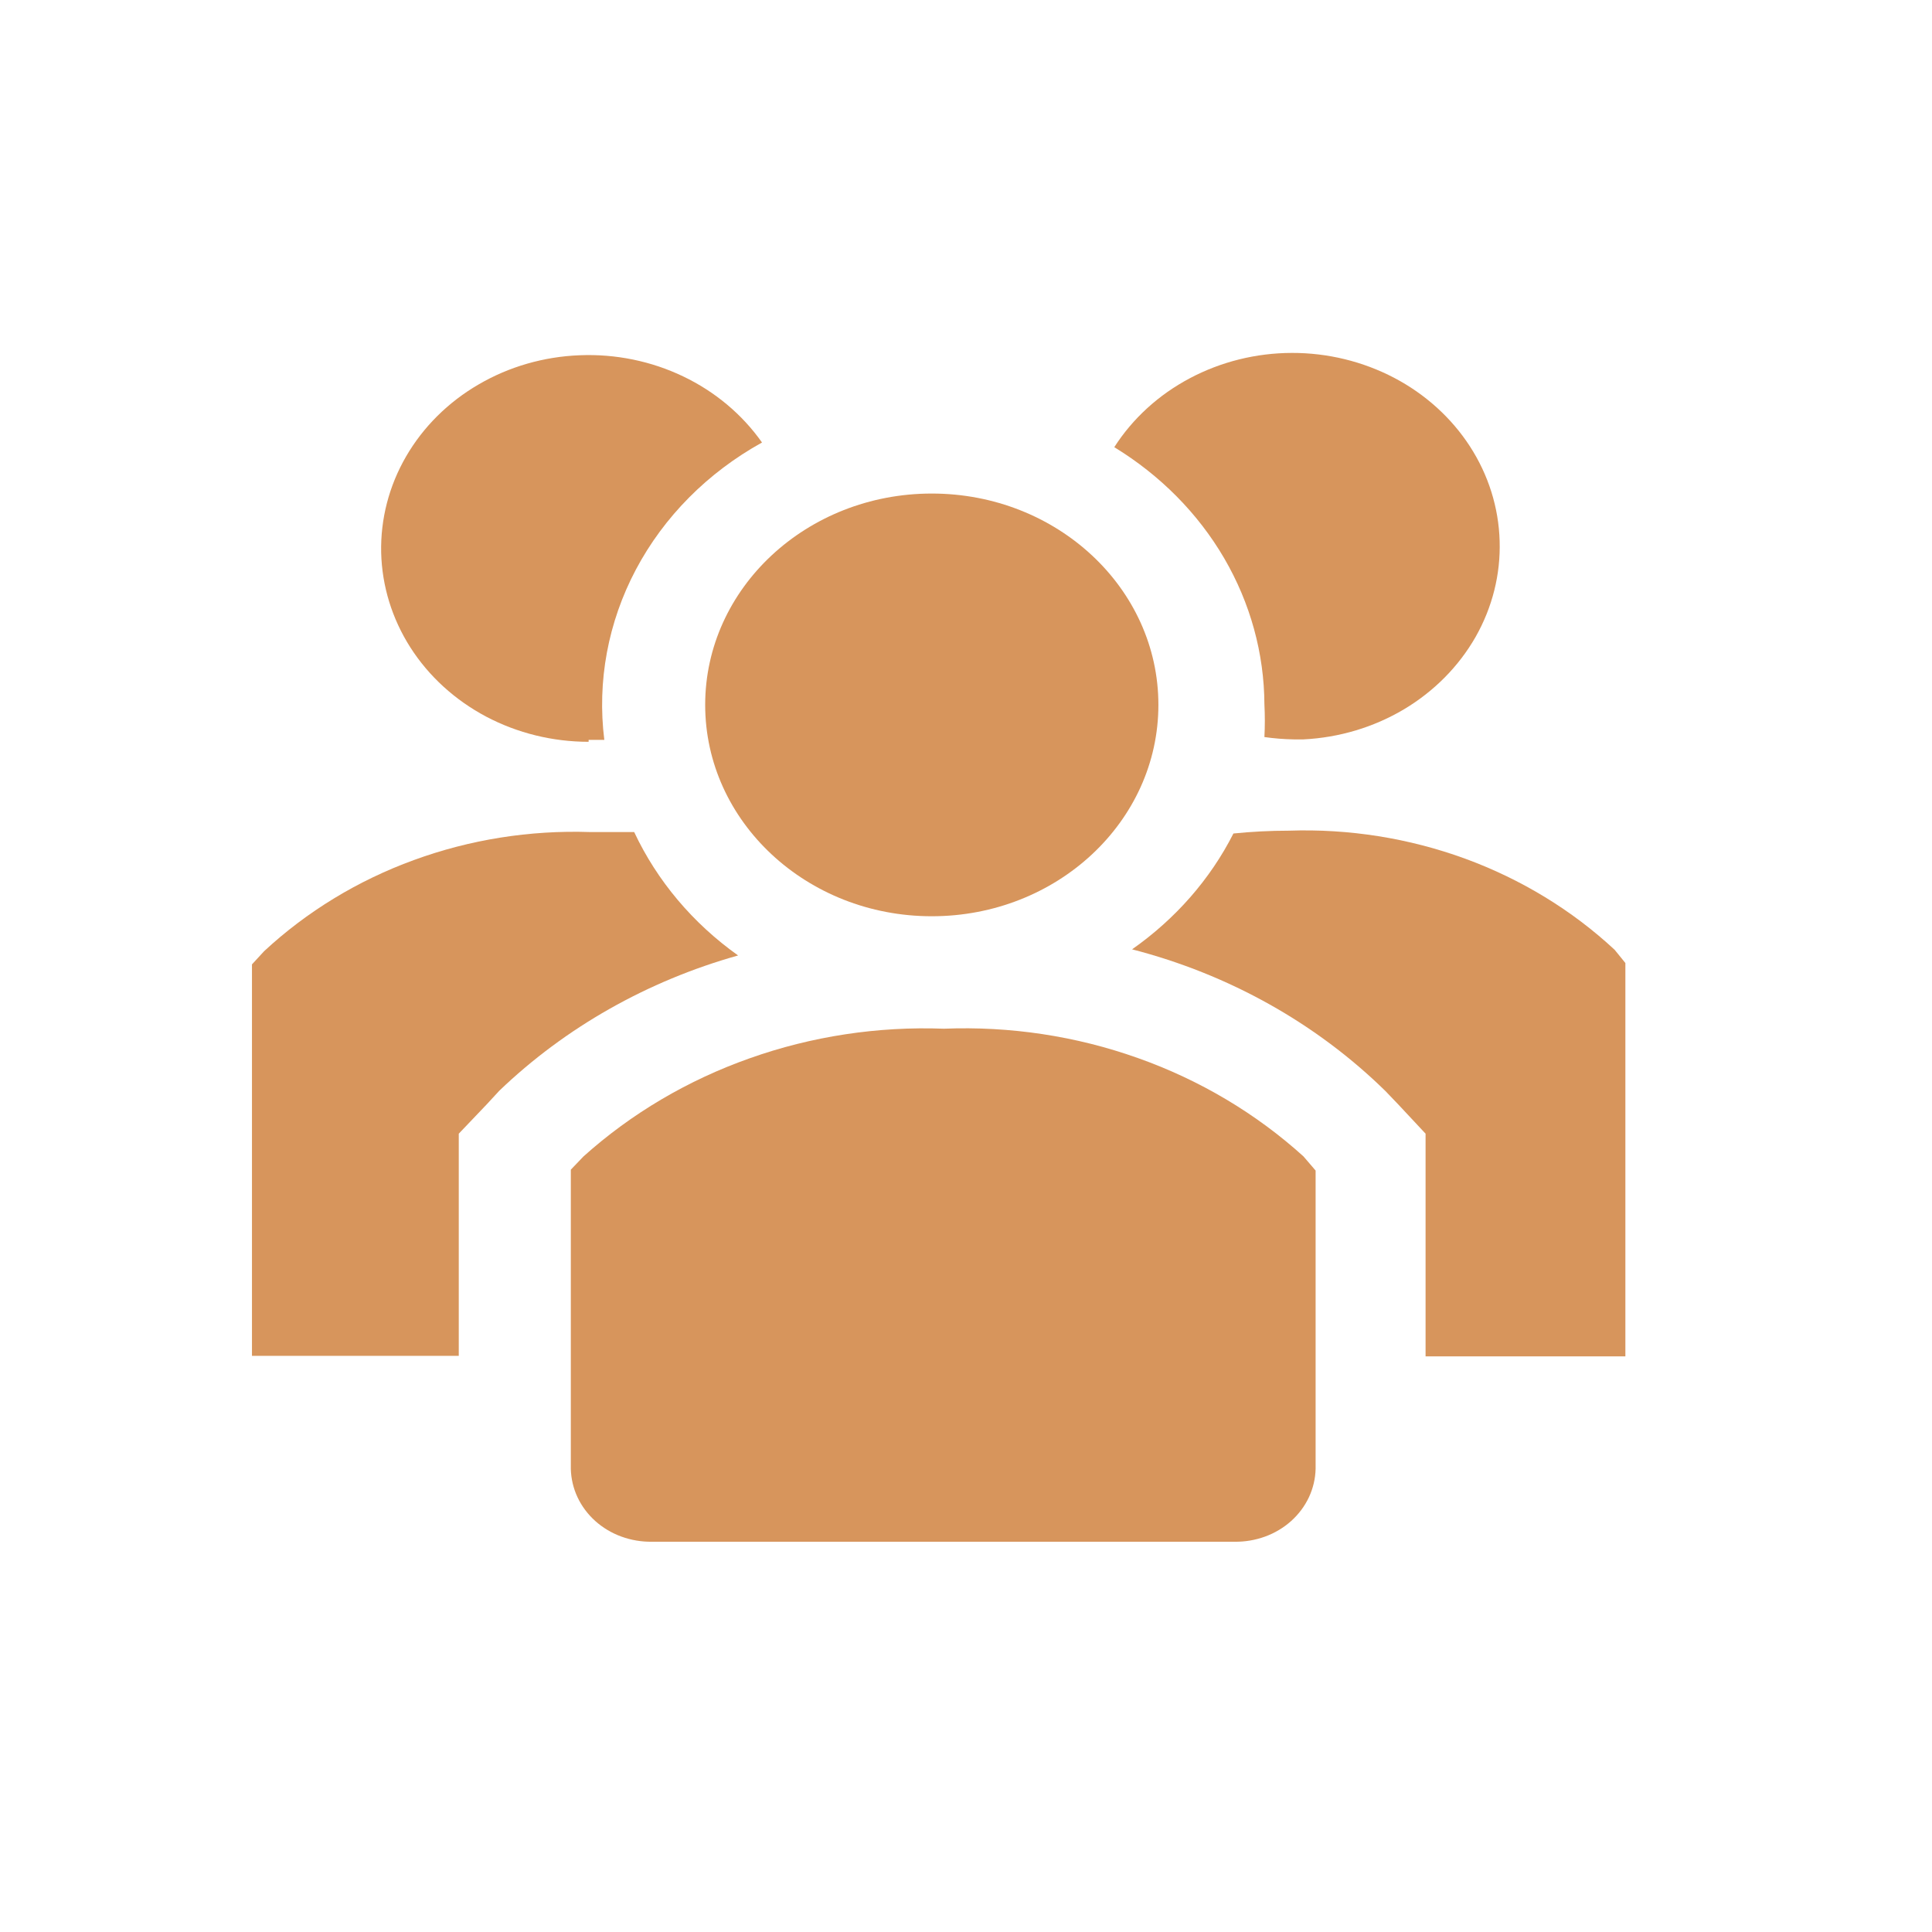 <svg xmlns="http://www.w3.org/2000/svg" fill="none" viewBox="0 0 24 24" height="24" width="24">
<path fill="#D7955C" d="M7.878 10.336C7.698 10.336 7.515 10.336 7.33 10.336C6.583 10.311 5.838 10.429 5.141 10.684C4.444 10.938 3.811 11.324 3.281 11.816L3.13 11.98V16.843H5.699V14.083L6.046 13.719L6.203 13.549C7.023 12.763 8.044 12.185 9.169 11.869C8.606 11.469 8.162 10.941 7.878 10.336Z"></path>
<path fill="#D7955C" d="M20.058 11.799C19.528 11.306 18.895 10.921 18.199 10.666C17.502 10.412 16.757 10.293 16.009 10.319C15.78 10.319 15.55 10.331 15.322 10.354C15.034 10.922 14.602 11.415 14.063 11.793C15.265 12.103 16.353 12.712 17.212 13.555L17.369 13.719L17.709 14.083V16.849H20.191V11.963L20.058 11.799Z"></path>
<path fill="#D7955C" d="M7.312 9.191C7.381 9.191 7.438 9.191 7.507 9.191C7.416 8.465 7.553 7.729 7.9 7.074C8.248 6.418 8.791 5.871 9.466 5.497C9.221 5.149 8.884 4.866 8.487 4.676C8.091 4.486 7.648 4.395 7.202 4.413C6.756 4.43 6.323 4.555 5.945 4.776C5.566 4.996 5.256 5.305 5.044 5.671C4.832 6.037 4.726 6.448 4.735 6.864C4.745 7.28 4.87 7.686 5.098 8.043C5.327 8.401 5.651 8.696 6.039 8.902C6.427 9.107 6.866 9.215 7.312 9.215V9.191Z"></path>
<path fill="#D7955C" d="M15.707 8.75C15.714 8.885 15.714 9.021 15.707 9.156C15.828 9.173 15.95 9.183 16.072 9.185H16.192C16.636 9.163 17.066 9.034 17.441 8.811C17.816 8.587 18.122 8.277 18.331 7.911C18.539 7.544 18.642 7.134 18.629 6.719C18.617 6.305 18.49 5.9 18.26 5.545C18.03 5.19 17.705 4.896 17.318 4.693C16.93 4.49 16.493 4.383 16.048 4.384C15.603 4.385 15.166 4.494 14.78 4.699C14.393 4.904 14.07 5.199 13.842 5.555C14.412 5.903 14.881 6.376 15.207 6.934C15.532 7.491 15.704 8.116 15.707 8.75Z"></path>
<path fill="#D7955C" d="M11.575 11.382C13.13 11.382 14.39 10.206 14.39 8.756C14.39 7.306 13.13 6.131 11.575 6.131C10.021 6.131 8.76 7.306 8.76 8.756C8.76 10.206 10.021 11.382 11.575 11.382Z"></path>
<path fill="#D7955C" d="M11.726 12.779C10.904 12.748 10.083 12.873 9.314 13.146C8.544 13.418 7.842 13.833 7.249 14.365L7.091 14.53V18.247C7.094 18.368 7.122 18.488 7.174 18.599C7.226 18.71 7.301 18.81 7.394 18.894C7.488 18.978 7.598 19.044 7.719 19.088C7.84 19.132 7.969 19.154 8.099 19.152H15.335C15.465 19.154 15.594 19.132 15.715 19.088C15.836 19.044 15.946 18.978 16.04 18.894C16.133 18.81 16.208 18.71 16.26 18.599C16.312 18.488 16.34 18.368 16.343 18.247V14.541L16.192 14.365C15.602 13.831 14.902 13.415 14.134 13.143C13.367 12.87 12.547 12.746 11.726 12.779Z"></path>
</svg>
